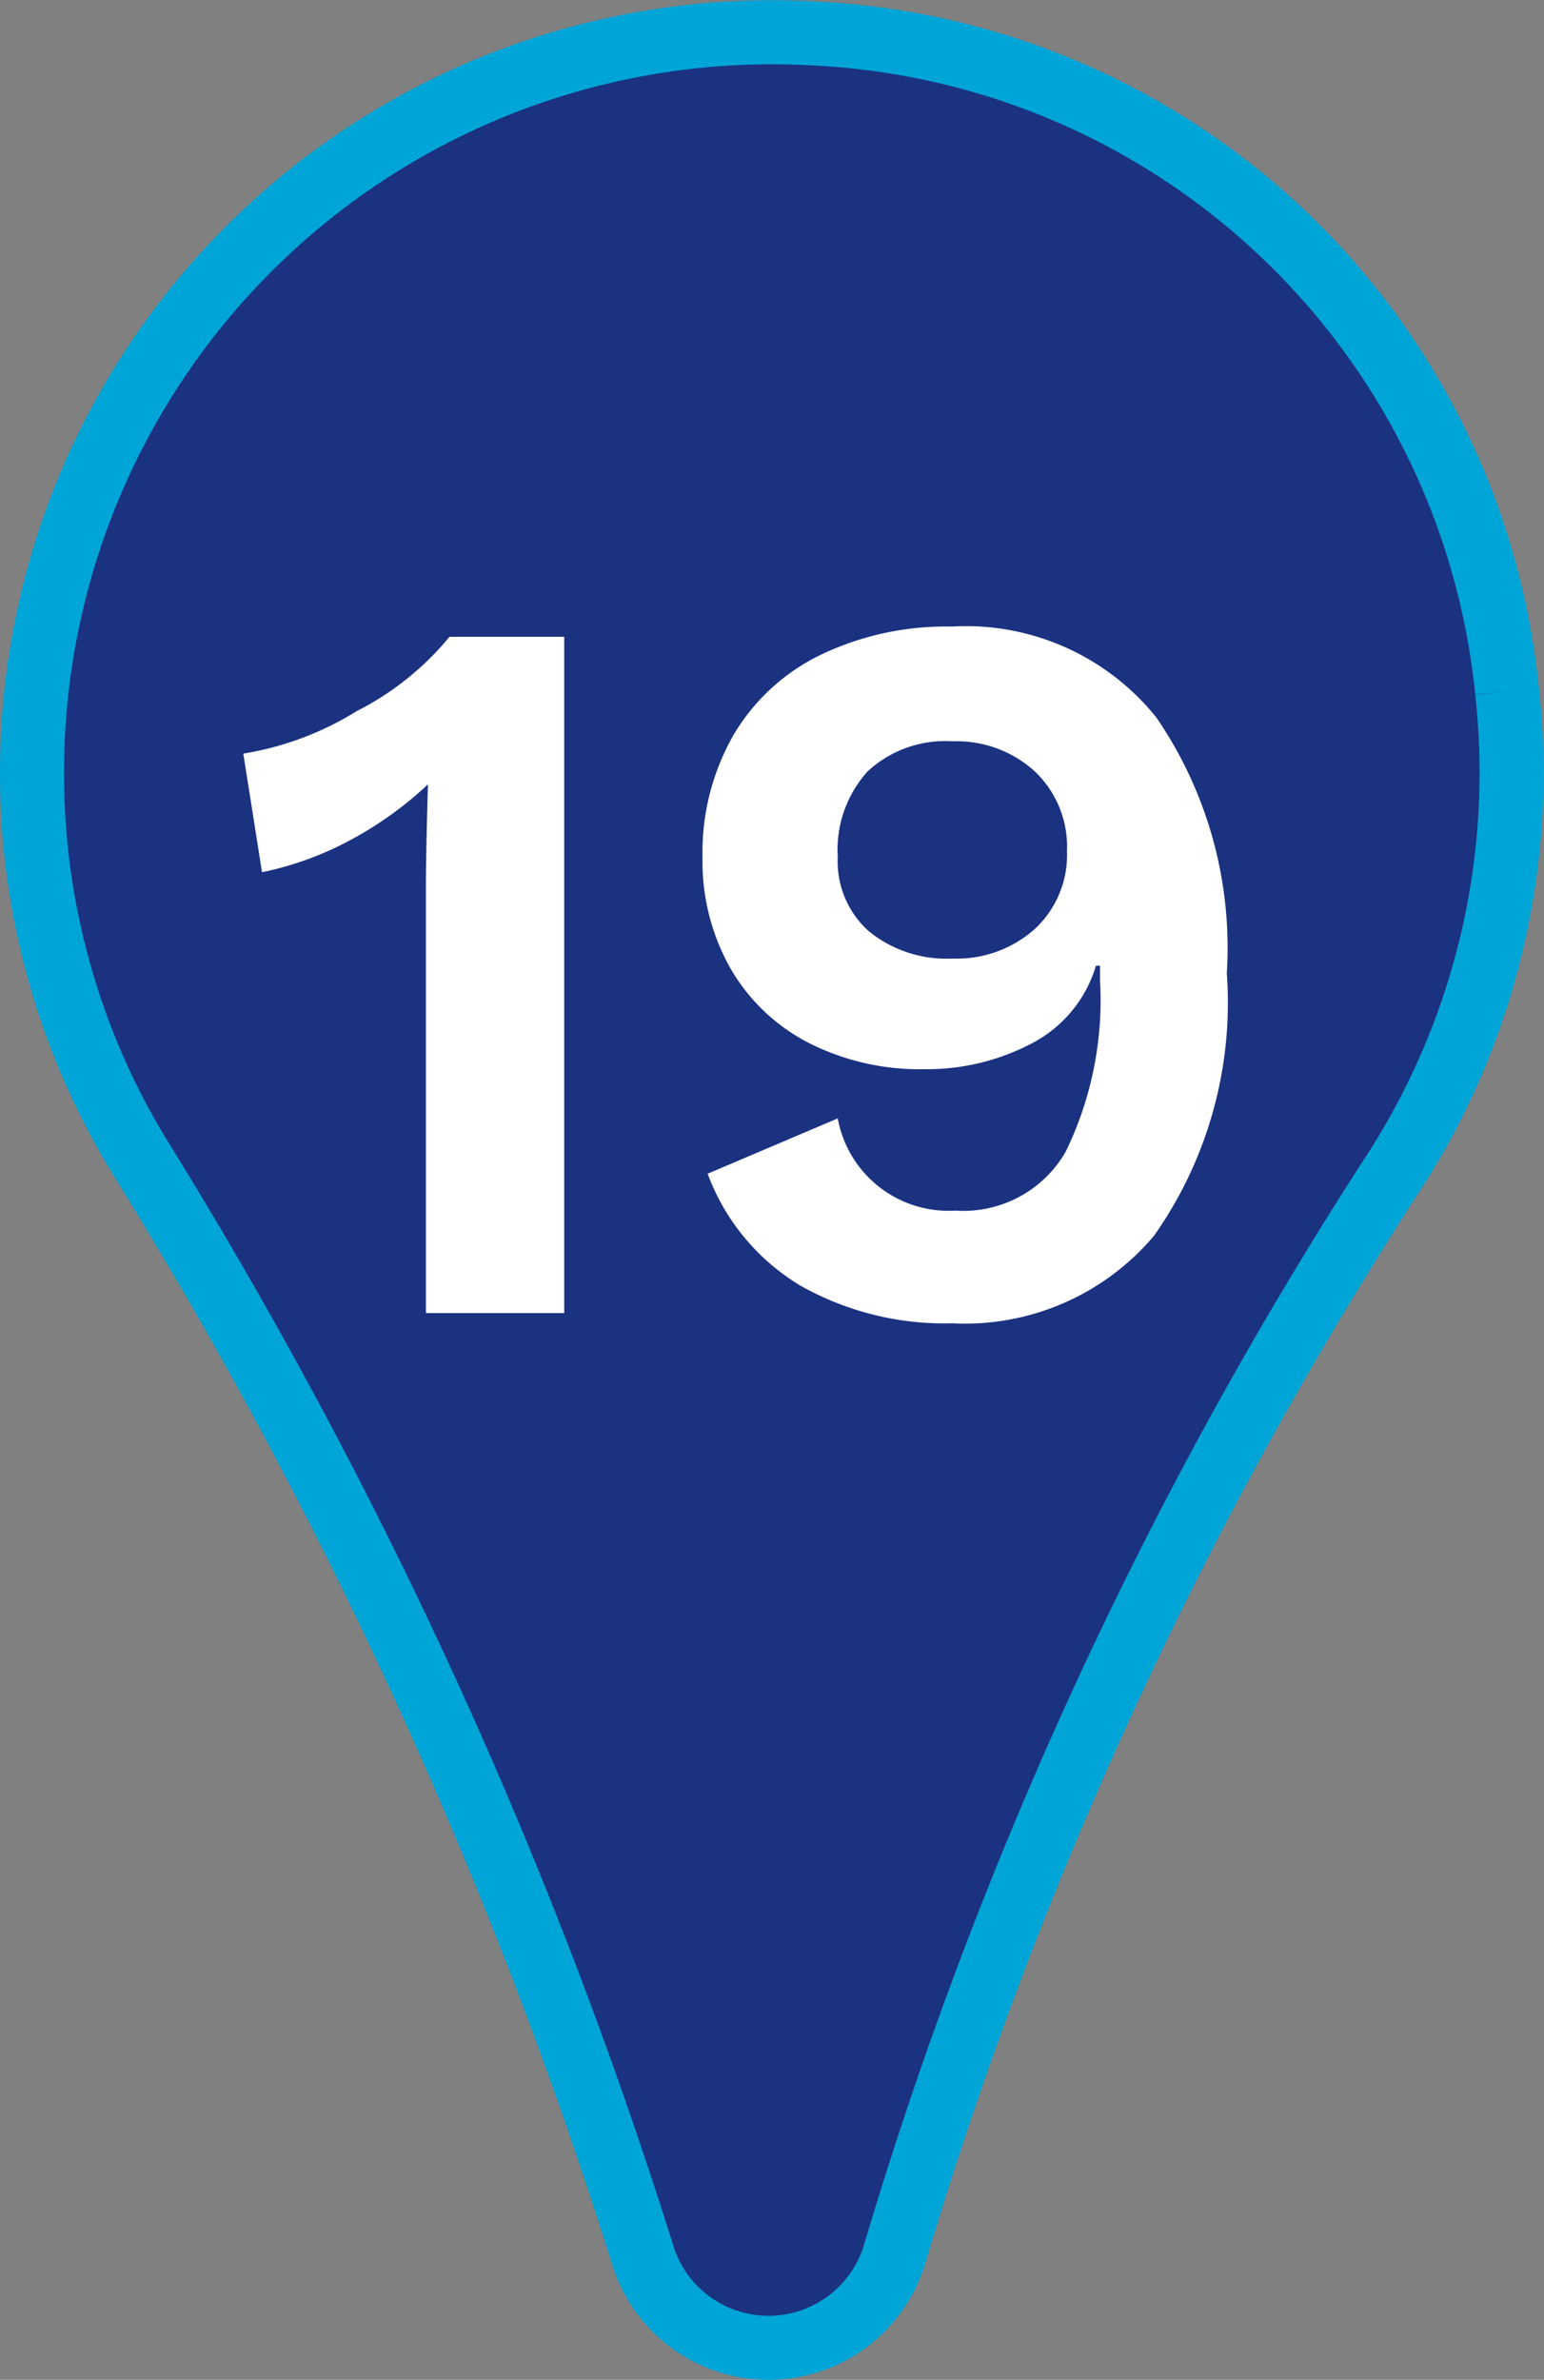 <svg xmlns="http://www.w3.org/2000/svg" width="24.114" height="37.162" viewBox="0 0 24.114 37.162">
  <rect x="0" y="0" width="24.114" height="37.162" fill="#808080" stroke="none"/>
  <g id="Group_154796" data-name="Group 154796" transform="translate(-6690.5 -12296.496)">
    <path id="Path_7136" data-name="Path 7136" d="M10.683,4.772A11.422,11.422,0,0,0-.154-5.5,11.553,11.553,0,0,0-8.739-2.359a11.553,11.553,0,0,0-3.615,8.4,11.477,11.477,0,0,0,1.673,5.988,75.253,75.253,0,0,1,7.864,17.16A2.056,2.056,0,0,0-.83,30.64a2.056,2.056,0,0,0,1.957-1.494A65.3,65.3,0,0,1,8.96,12.212a11.5,11.5,0,0,0,1.723-7.44" transform="translate(6703.354 12302.518)" fill="#1b3281" stroke="#00a5d7" stroke-width="1"/>
    <path id="_2" data-name="2" d="M3.152-6.688q0-.48.032-1.568a5.675,5.675,0,0,1-1.216.872,5.047,5.047,0,0,1-1.376.5L.3-8.736A4.827,4.827,0,0,0,2.072-9.4,4.514,4.514,0,0,0,3.52-10.56H5.312V0H3.152ZM11.36-10.72A3.814,3.814,0,0,1,14.56-9.3a6.359,6.359,0,0,1,1.1,3.992,6.316,6.316,0,0,1-1.136,4.1A3.863,3.863,0,0,1,11.376.16,4.586,4.586,0,0,1,9.008-.424,3.425,3.425,0,0,1,7.552-2.176L9.584-3.04a1.759,1.759,0,0,0,1.84,1.44,1.841,1.841,0,0,0,1.72-.92A5.406,5.406,0,0,0,13.68-5.2v-.224h-.064a2.008,2.008,0,0,1-1.008,1.216,3.521,3.521,0,0,1-1.68.4,3.825,3.825,0,0,1-1.792-.408,2.985,2.985,0,0,1-1.224-1.16,3.39,3.39,0,0,1-.44-1.744,3.686,3.686,0,0,1,.48-1.9,3.2,3.2,0,0,1,1.36-1.256A4.524,4.524,0,0,1,11.36-10.72Zm.016,1.792a1.779,1.779,0,0,0-1.328.472A1.825,1.825,0,0,0,9.584-7.12a1.457,1.457,0,0,0,.488,1.16,1.918,1.918,0,0,0,1.3.424A1.827,1.827,0,0,0,12.664-6a1.575,1.575,0,0,0,.5-1.216,1.62,1.62,0,0,0-.5-1.24A1.809,1.809,0,0,0,11.376-8.928Z" transform="translate(6694 12317)" fill="#fff"/>
  </g>
</svg>
